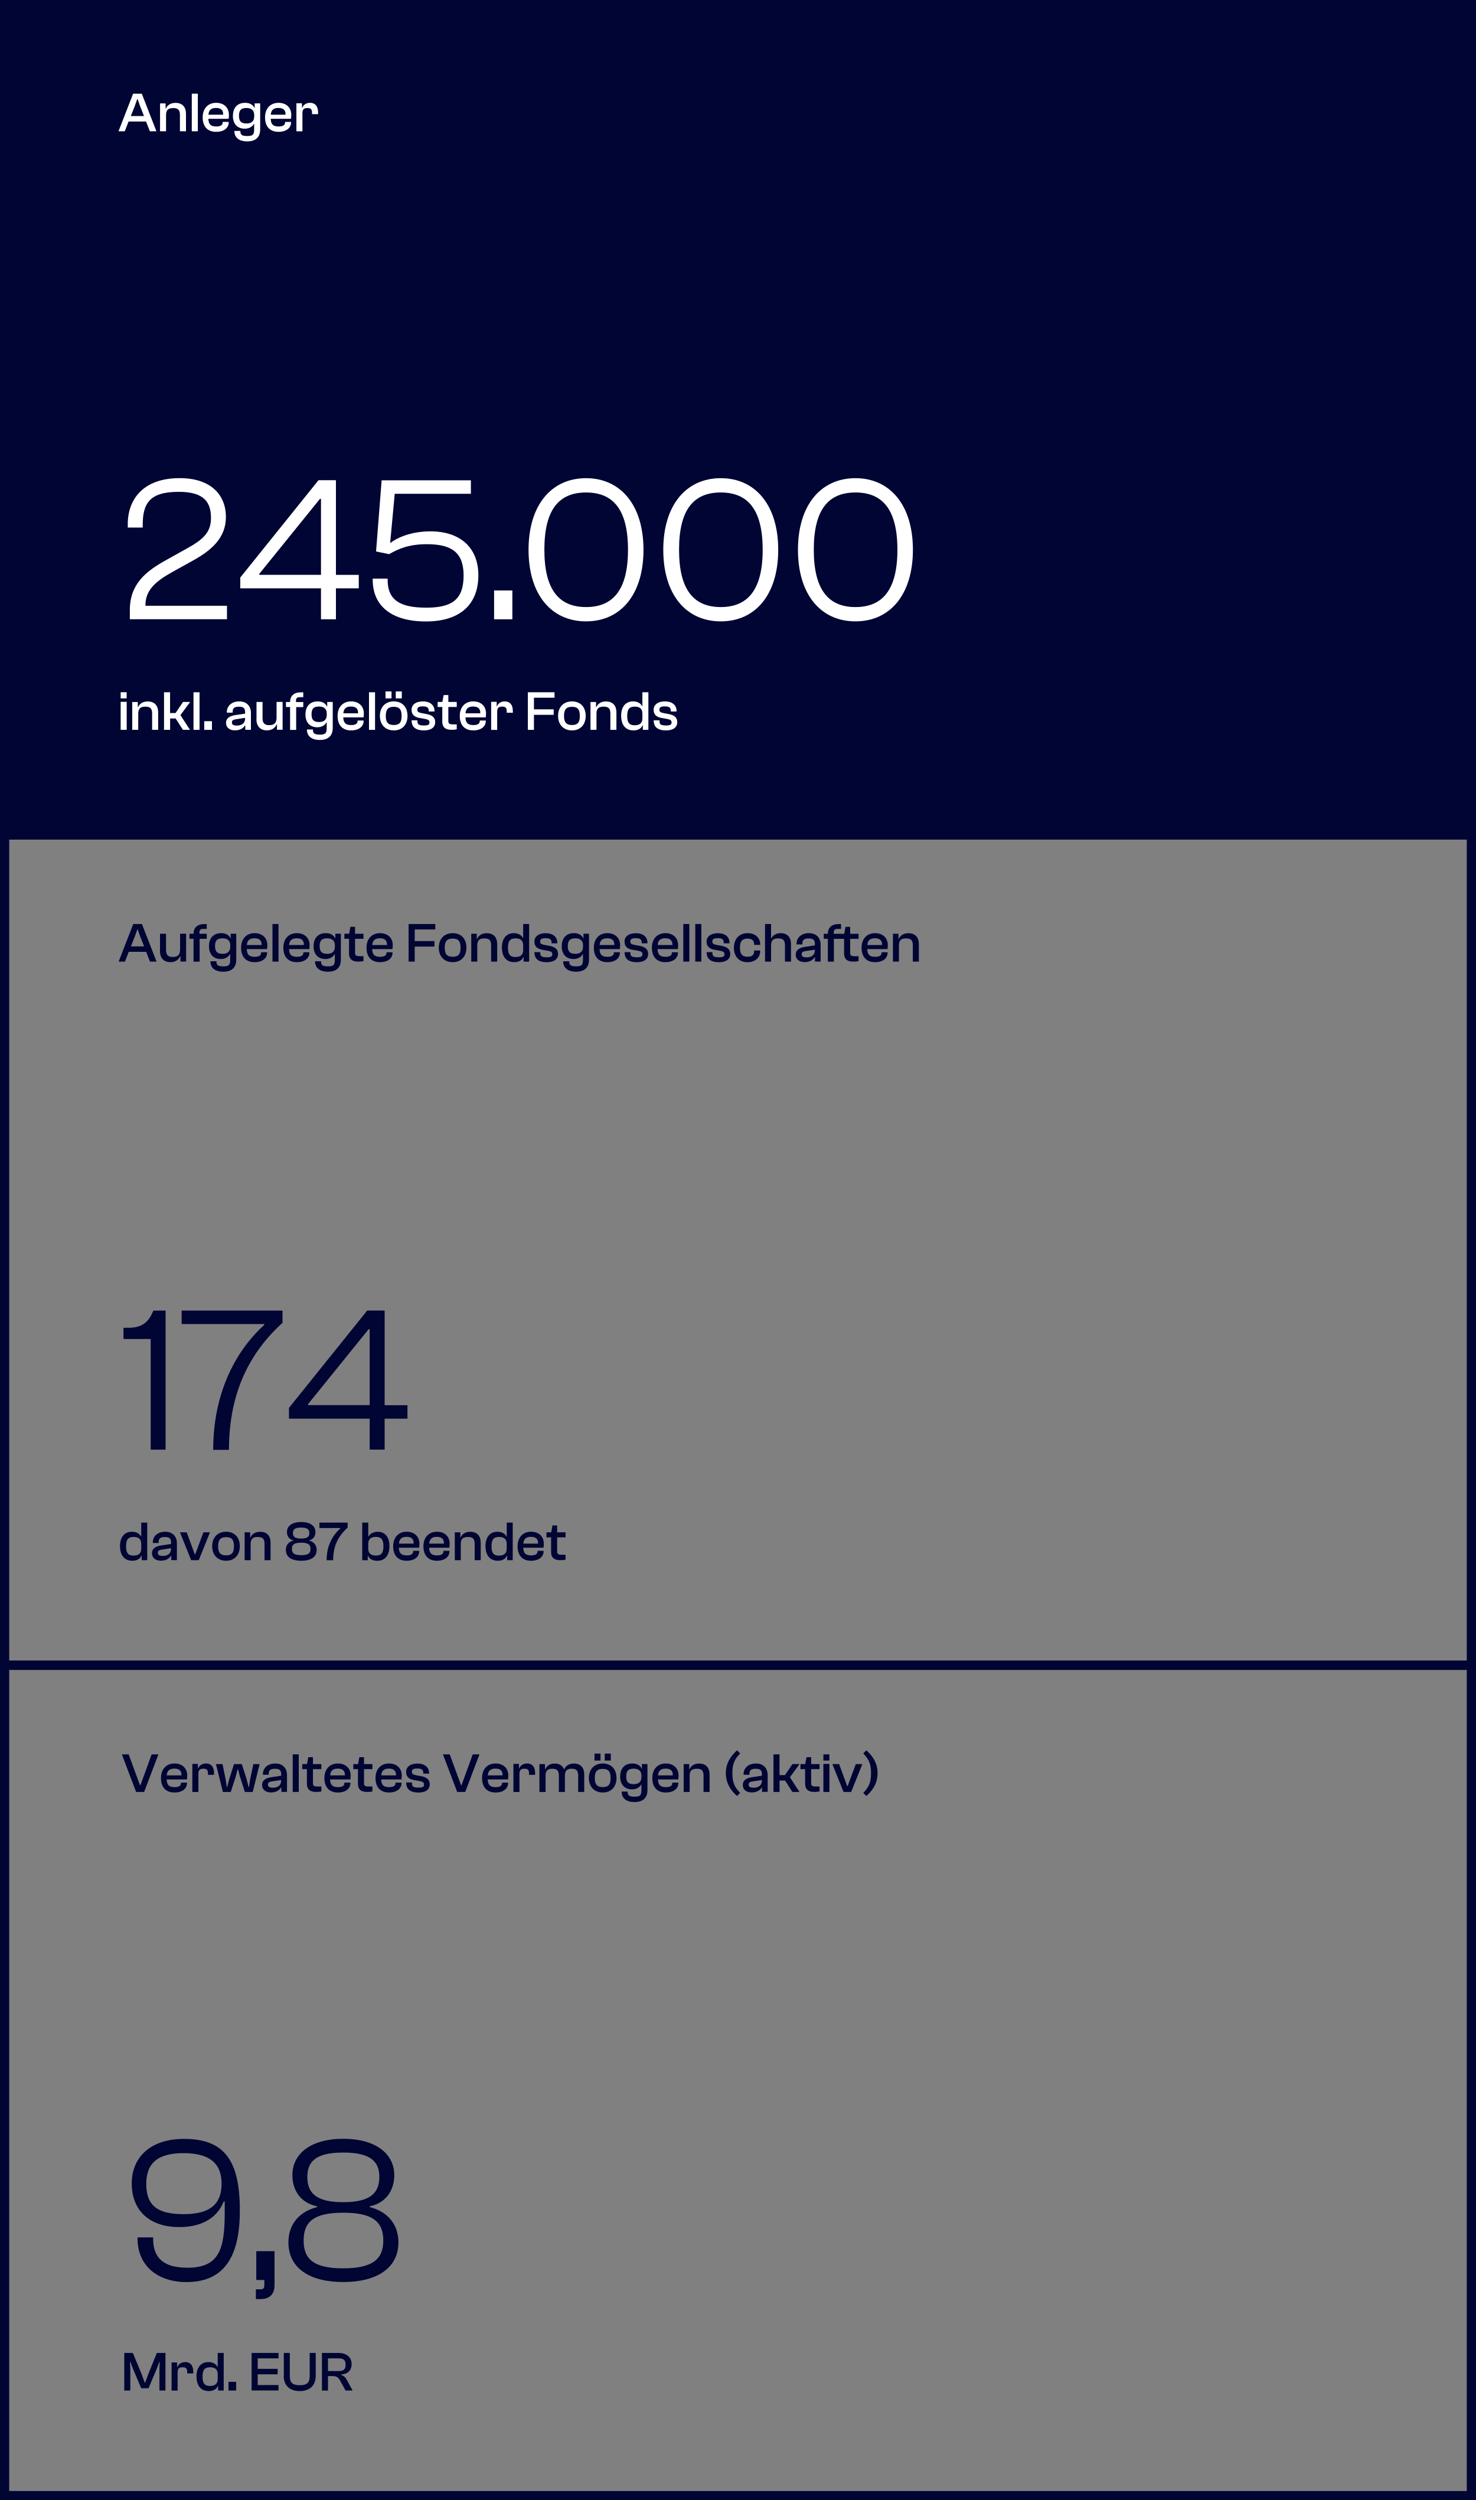 <?xml version="1.0" encoding="UTF-8"?>
<svg id="Mobile" xmlns="http://www.w3.org/2000/svg" viewBox="0 0 320 542">
  <rect x="0" y="0" width="320" height="542" fill="#808080" stroke="none"/>
  <defs>
    <style>
      .cls-1 {
        fill: none;
      }

      .cls-1, .cls-2 {
        stroke: #000534;
        stroke-miterlimit: 10;
        stroke-width: 2px;
      }

      .cls-2, .cls-3 {
        fill: #000534;
      }

      .cls-4 {
        fill: #fff;
      }

      .cls-4, .cls-3 {
        stroke-width: 0px;
      }
    </style>
  </defs>
  <g>
    <rect class="cls-2" x="1" y="1" width="318" height="180"/>
    <g>
      <path class="cls-4" d="M25.69,28.46l3.17-8.15h1.88l3.17,8.15h-1.42l-.83-2.12h-3.78l-.83,2.12h-1.37ZM28.36,25.16h2.86l-.85-2.15-.52-1.51h-.1l-.54,1.51-.85,2.15Z"/>
      <path class="cls-4" d="M34.7,28.46v-6.04h1.2v1.13h.05c.28-.64.92-1.25,2.1-1.25,1.57,0,2.27,1,2.27,2.37v3.79h-1.31v-3.5c0-1.08-.34-1.53-1.45-1.53s-1.56.41-1.56,1.54v3.49h-1.31Z"/>
      <path class="cls-4" d="M41.58,28.46v-8.15h1.31v8.15h-1.31Z"/>
      <path class="cls-4" d="M43.94,25.43c0-1.87,1.12-3.14,2.92-3.14,1.63,0,2.77.97,2.77,2.63,0,.32-.04.64-.07.83h-4.39c.05,1.11.45,1.67,1.71,1.67,1.01,0,1.4-.34,1.4-.89v-.1h1.3v.11c0,1.24-1.08,2.04-2.71,2.04-1.99,0-2.93-1.27-2.93-3.15ZM45.18,24.87h3.2c.05-1.03-.51-1.47-1.54-1.47-1.14,0-1.58.53-1.65,1.47Z"/>
      <path class="cls-4" d="M50.5,25.09c0-1.7.94-2.8,2.64-2.8.97,0,1.73.41,2.02,1.12h.05v-1h1.2v5.61c0,1.79-1.05,2.63-2.81,2.63s-2.79-.82-2.79-2.27h1.3c0,.83.3,1.11,1.52,1.11s1.47-.34,1.47-1.46v-1.2h-.05c-.28.58-.99,1.07-1.97,1.07-1.67,0-2.59-1.09-2.59-2.8ZM53.47,26.77c.98,0,1.64-.47,1.64-1.5v-.38c0-1.01-.66-1.48-1.67-1.48-1.13,0-1.63.44-1.63,1.68s.51,1.68,1.65,1.68Z"/>
      <path class="cls-4" d="M57.46,25.43c0-1.87,1.12-3.14,2.92-3.14,1.63,0,2.77.97,2.77,2.63,0,.32-.04.64-.07.83h-4.39c.05,1.11.45,1.67,1.71,1.67,1.01,0,1.4-.34,1.4-.89v-.1h1.3v.11c0,1.24-1.08,2.04-2.71,2.04-1.99,0-2.93-1.27-2.93-3.15ZM58.7,24.87h3.2c.05-1.03-.51-1.47-1.54-1.47-1.14,0-1.58.53-1.65,1.47Z"/>
      <path class="cls-4" d="M64.26,28.46v-6.08h1.2v.96h.06c.24-.56.8-1.05,1.69-1.05,1.26,0,1.75.92,1.75,2.06v.4h-1.31v-.24c0-.8-.23-1.09-1-1.09s-1.08.3-1.08,1.11v3.94h-1.31Z"/>
    </g>
    <g>
      <path class="cls-4" d="M28.15,134.25v-2.03c0-5.62,3.51-8.37,7.69-10.71l4.68-2.61c3.6-1.98,5.22-3.55,5.22-6.61,0-3.29-1.35-5.67-6.97-5.67-6.25,0-7.83,2.38-7.83,7.2v.54h-3.24v-.72c0-5.44,3.38-9.99,11.25-9.99,6.98,0,10.03,3.83,10.03,8.41s-3.19,7.25-7.06,9.41l-4.54,2.52c-3.46,1.94-5.9,3.83-5.85,7.33h17.68v2.92h-21.06Z"/>
      <path class="cls-4" d="M69.59,134.25v-6.71h-17.5v-2.34l16.96-21.1h3.78v20.52h4.95v2.92h-4.95v6.71h-3.24ZM69.59,124.62v-16.47h-.23l-13.14,16.24v.22h13.36Z"/>
      <path class="cls-4" d="M80.8,125.7v-.27h3.24v.27c0,4.46,2.79,6.03,8.37,6.03s8.1-1.75,8.1-6.97c0-4.86-2.43-6.79-7.96-6.79-4,0-6.21,1.04-8.19,2.16l-2.83-.58,1.21-15.43h19.35v2.92h-16.51l-.99,10.62h.09c1.98-1.44,4.95-2.47,8.68-2.47,6.25,0,10.35,3.38,10.35,9.54s-3.82,9.99-11.38,9.99-11.52-3.46-11.52-9Z"/>
      <path class="cls-4" d="M107.12,134.25v-6.25h3.96v6.25h-3.96Z"/>
      <path class="cls-4" d="M114.59,119.18c0-9.67,4.95-15.52,12.46-15.52s12.46,5.85,12.46,15.52-4.9,15.52-12.46,15.52-12.46-5.85-12.46-15.52ZM136.15,119.18c0-8.64-3.15-12.42-9.09-12.42s-9.04,3.78-9.04,12.42,3.15,12.42,9.04,12.42,9.09-3.78,9.09-12.42Z"/>
      <path class="cls-4" d="M143.8,119.18c0-9.67,4.95-15.52,12.46-15.52s12.46,5.85,12.46,15.52-4.9,15.52-12.46,15.52-12.46-5.85-12.46-15.52ZM165.35,119.18c0-8.64-3.15-12.42-9.09-12.42s-9.04,3.78-9.04,12.42,3.15,12.42,9.04,12.42,9.09-3.78,9.09-12.42Z"/>
      <path class="cls-4" d="M173,119.18c0-9.67,4.95-15.52,12.46-15.52s12.46,5.85,12.46,15.52-4.91,15.52-12.46,15.52-12.46-5.85-12.46-15.52ZM194.56,119.18c0-8.64-3.15-12.42-9.09-12.42s-9.04,3.78-9.04,12.42,3.15,12.42,9.04,12.42,9.09-3.78,9.09-12.42Z"/>
    </g>
    <g>
      <path class="cls-4" d="M26.16,151.4v-1.34s1.3,0,1.3,0v1.34h-1.3ZM26.16,158.22v-6.08h1.31v6.08h-1.31Z"/>
      <path class="cls-4" d="M28.67,158.22v-6.04h1.2v1.13h.05c.28-.64.92-1.25,2.1-1.25,1.57,0,2.27,1,2.27,2.37v3.79h-1.31v-3.5c0-1.08-.34-1.53-1.45-1.53s-1.56.41-1.56,1.54v3.49h-1.31Z"/>
      <path class="cls-4" d="M35.56,158.22v-8.15h1.31v4.5h1.19l1.62-2.4h1.54l-2.1,2.86,2.07,3.19h-1.53l-1.58-2.47h-1.2v2.47h-1.31Z"/>
      <path class="cls-4" d="M41.95,158.22v-8.15h1.31v8.15h-1.31Z"/>
      <path class="cls-4" d="M44.28,158.22v-1.88h1.67v1.88h-1.67Z"/>
      <path class="cls-4" d="M49,156.72c0-1,.73-1.52,2.02-1.7l2.12-.32v-.33c0-.9-.41-1.17-1.36-1.17s-1.34.3-1.34,1.11v.18h-1.26v-.12c0-1.35,1.06-2.32,2.68-2.32s2.54,1.02,2.54,2.49v3.67h-1.22v-.95h-.06c-.35.57-1.05,1.07-2.19,1.07-1.08,0-1.92-.56-1.92-1.62ZM51.35,157.29c.85,0,1.79-.34,1.79-1.56v-.11l-1.92.29c-.69.1-.94.26-.94.71,0,.47.3.67,1.07.67Z"/>
      <path class="cls-4" d="M55.61,155.9v-3.73h1.31v3.5c0,1.08.41,1.53,1.46,1.53s1.58-.44,1.58-1.63v-3.41h1.31v6.04h-1.22v-1.2h-.05c-.29.69-.94,1.33-2.12,1.33-1.58,0-2.29-1.06-2.29-2.43Z"/>
      <path class="cls-4" d="M62.89,158.22v-4.95h-.89v-1.09h.89c.02-1.36.84-2.1,2.37-2.1h.49v1.05h-.73c-.58,0-.85.22-.85.73v.33h1.58v1.09h-1.54v4.95h-1.31Z"/>
      <path class="cls-4" d="M66.23,154.85c0-1.7.94-2.8,2.64-2.8.97,0,1.73.41,2.02,1.12h.05v-1h1.2v5.61c0,1.79-1.05,2.63-2.81,2.63s-2.79-.82-2.79-2.27h1.3c0,.83.3,1.11,1.52,1.11s1.47-.34,1.47-1.46v-1.2h-.05c-.28.58-.99,1.07-1.97,1.07-1.67,0-2.59-1.09-2.59-2.8ZM69.2,156.52c.98,0,1.64-.47,1.64-1.5v-.38c0-1.01-.66-1.48-1.67-1.48-1.13,0-1.63.44-1.63,1.68s.51,1.68,1.65,1.68Z"/>
      <path class="cls-4" d="M73.19,155.19c0-1.87,1.12-3.14,2.92-3.14,1.63,0,2.77.97,2.77,2.63,0,.32-.04.64-.07.83h-4.39c.05,1.11.45,1.67,1.71,1.67,1.01,0,1.4-.34,1.4-.89v-.1h1.3v.11c0,1.24-1.08,2.04-2.71,2.04-1.99,0-2.93-1.27-2.93-3.15ZM74.43,154.63h3.2c.05-1.03-.51-1.47-1.54-1.47-1.14,0-1.58.54-1.65,1.47Z"/>
      <path class="cls-4" d="M80,158.22v-8.15h1.31v8.15h-1.31Z"/>
      <path class="cls-4" d="M82.36,155.19c0-1.87,1.16-3.14,3.02-3.14s2.97,1.26,2.97,3.14-1.12,3.15-2.97,3.15-3.02-1.27-3.02-3.15ZM83.58,151.4v-1.51h1.3v1.51h-1.3ZM87.07,155.19c0-1.35-.44-1.97-1.7-1.97s-1.73.62-1.73,1.97.45,1.98,1.73,1.98,1.7-.62,1.7-1.98ZM85.8,151.4v-1.51h1.31v1.51h-1.31Z"/>
      <path class="cls-4" d="M89.24,156.17v-.02h1.26v.22c0,.66.29.9,1.45.9.97,0,1.16-.22,1.16-.67,0-.49-.29-.63-1.18-.79l-.94-.16c-1.08-.19-1.76-.68-1.76-1.78s.9-1.82,2.48-1.82c1.42,0,2.49.71,2.49,2.08v.11h-1.25v-.15c0-.56-.19-.96-1.28-.96-.96,0-1.19.25-1.19.72s.22.6,1.07.77l1.02.19c1.17.23,1.78.75,1.78,1.75,0,1.12-.89,1.78-2.42,1.78-1.76,0-2.69-.69-2.69-2.17Z"/>
      <path class="cls-4" d="M95.89,156.35v-3.09h-1.01v-1.09h1.03l.28-1.5h1.01v1.5h1.82v1.09h-1.82v3.03c0,.63.27.74,1.08.74h.74v1.07c-.26.06-.67.11-1.08.11-1.35,0-2.06-.5-2.06-1.86Z"/>
      <path class="cls-4" d="M99.68,155.19c0-1.87,1.12-3.14,2.92-3.14,1.63,0,2.77.97,2.77,2.63,0,.32-.04.64-.07.83h-4.39c.05,1.11.45,1.67,1.71,1.67,1.01,0,1.4-.34,1.4-.89v-.1h1.3v.11c0,1.24-1.08,2.04-2.71,2.04-1.99,0-2.93-1.27-2.93-3.15ZM100.92,154.63h3.2c.05-1.03-.51-1.47-1.54-1.47-1.14,0-1.58.54-1.65,1.47Z"/>
      <path class="cls-4" d="M106.48,158.22v-6.08h1.2v.96h.06c.24-.56.8-1.05,1.69-1.05,1.27,0,1.75.92,1.75,2.06v.4h-1.31v-.24c0-.8-.23-1.09-1-1.09s-1.08.3-1.08,1.11v3.94h-1.31Z"/>
      <path class="cls-4" d="M114.44,158.22v-8.15h5.78v1.18h-4.46v2.52h4.28v1.19h-4.28v3.26h-1.31Z"/>
      <path class="cls-4" d="M120.99,155.19c0-1.87,1.16-3.14,3.02-3.14s2.97,1.26,2.97,3.14-1.12,3.15-2.97,3.15-3.02-1.27-3.02-3.15ZM125.71,155.19c0-1.35-.44-1.97-1.7-1.97s-1.73.62-1.73,1.97.45,1.98,1.73,1.98,1.7-.62,1.7-1.98Z"/>
      <path class="cls-4" d="M128.02,158.22v-6.04h1.2v1.13h.05c.28-.64.92-1.25,2.1-1.25,1.57,0,2.27,1,2.27,2.37v3.79h-1.31v-3.5c0-1.08-.34-1.53-1.45-1.53s-1.56.41-1.56,1.54v3.49h-1.31Z"/>
      <path class="cls-4" d="M134.66,155.19c0-1.91.92-3.14,2.59-3.14,1.07,0,1.71.51,1.98,1.06h.04v-3.04h1.3v8.15h-1.2v-1h-.05c-.29.69-.96,1.12-1.99,1.12-1.73,0-2.66-1.23-2.66-3.15ZM137.62,157.22c1.07,0,1.65-.47,1.65-1.48v-1.08c0-1.01-.58-1.48-1.65-1.48-1.16,0-1.64.54-1.64,2.02s.47,2.03,1.64,2.03Z"/>
      <path class="cls-4" d="M141.72,156.17v-.02h1.26v.22c0,.66.29.9,1.45.9.97,0,1.16-.22,1.16-.67,0-.49-.29-.63-1.18-.79l-.94-.16c-1.08-.19-1.76-.68-1.76-1.78s.9-1.82,2.48-1.82c1.42,0,2.49.71,2.49,2.08v.11h-1.25v-.15c0-.56-.19-.96-1.28-.96-.96,0-1.19.25-1.19.72s.22.6,1.07.77l1.02.19c1.17.23,1.78.75,1.78,1.75,0,1.12-.89,1.78-2.42,1.78-1.76,0-2.69-.69-2.69-2.17Z"/>
    </g>
  </g>
  <g>
    <rect class="cls-1" x="1" y="181" width="318" height="180"/>
    <g>
      <path class="cls-3" d="M32.67,314.25v-23.98h-5.9v-2.43h1.04c2.83,0,4.36-1.04,5.44-3.73h2.65v30.15h-3.24Z"/>
      <path class="cls-3" d="M46.22,314.3c0-13.23,5.58-22.14,11.07-27.09v-.18h-17.91v-2.92h21.87v2.65c-8.14,7.38-11.61,16.6-11.61,27.54h-3.42Z"/>
      <path class="cls-3" d="M80.15,314.25v-6.71h-17.5v-2.34l16.96-21.1h3.78v20.52h4.95v2.92h-4.95v6.71h-3.24ZM80.15,304.62v-16.47h-.23l-13.14,16.24v.22h13.36Z"/>
    </g>
    <g>
      <path class="cls-3" d="M25.72,208.46l3.17-8.15h1.88l3.17,8.15h-1.42l-.83-2.12h-3.78l-.83,2.12h-1.37ZM28.38,205.16h2.86l-.85-2.15-.52-1.51h-.1l-.54,1.51-.85,2.15Z"/>
      <path class="cls-3" d="M34.69,206.15v-3.73h1.31v3.5c0,1.08.41,1.53,1.46,1.53s1.58-.44,1.58-1.63v-3.41h1.31v6.04h-1.22v-1.2h-.05c-.29.69-.94,1.33-2.12,1.33-1.58,0-2.29-1.06-2.29-2.43Z"/>
      <path class="cls-3" d="M41.96,208.46v-4.95h-.89v-1.09h.89c.02-1.36.84-2.1,2.37-2.1h.49v1.05h-.73c-.58,0-.85.22-.85.73v.33h1.58v1.09h-1.54v4.95h-1.31Z"/>
      <path class="cls-3" d="M45.31,205.09c0-1.7.94-2.8,2.64-2.8.97,0,1.73.41,2.02,1.12h.05v-1h1.2v5.61c0,1.79-1.05,2.63-2.81,2.63s-2.79-.82-2.79-2.27h1.3c0,.83.3,1.11,1.52,1.11s1.47-.34,1.47-1.46v-1.2h-.05c-.28.58-.99,1.07-1.97,1.07-1.67,0-2.59-1.09-2.59-2.8ZM48.28,206.77c.98,0,1.64-.47,1.64-1.5v-.38c0-1.01-.66-1.48-1.67-1.48-1.13,0-1.63.44-1.63,1.68s.51,1.68,1.65,1.68Z"/>
      <path class="cls-3" d="M52.27,205.43c0-1.87,1.12-3.14,2.92-3.14,1.63,0,2.77.97,2.77,2.63,0,.32-.04.64-.07.83h-4.39c.05,1.11.45,1.67,1.71,1.67,1.01,0,1.4-.34,1.4-.89v-.1h1.3v.11c0,1.24-1.08,2.04-2.71,2.04-1.99,0-2.93-1.27-2.93-3.15ZM53.51,204.87h3.2c.05-1.03-.51-1.47-1.54-1.47-1.14,0-1.58.53-1.65,1.47Z"/>
      <path class="cls-3" d="M59.07,208.46v-8.15h1.31v8.15h-1.31Z"/>
      <path class="cls-3" d="M61.43,205.43c0-1.87,1.12-3.14,2.92-3.14,1.63,0,2.77.97,2.77,2.63,0,.32-.04.64-.07.83h-4.39c.05,1.11.45,1.67,1.71,1.67,1.01,0,1.4-.34,1.4-.89v-.1h1.3v.11c0,1.24-1.08,2.04-2.71,2.04-1.99,0-2.93-1.27-2.93-3.15ZM62.67,204.87h3.2c.05-1.03-.51-1.47-1.54-1.47-1.14,0-1.58.53-1.65,1.47Z"/>
      <path class="cls-3" d="M67.99,205.09c0-1.7.94-2.8,2.64-2.8.97,0,1.73.41,2.02,1.12h.05v-1h1.2v5.61c0,1.79-1.05,2.63-2.81,2.63s-2.79-.82-2.79-2.27h1.3c0,.83.3,1.11,1.52,1.11s1.47-.34,1.47-1.46v-1.2h-.05c-.28.58-.99,1.07-1.97,1.07-1.67,0-2.59-1.09-2.59-2.8ZM70.96,206.77c.98,0,1.64-.47,1.64-1.5v-.38c0-1.01-.66-1.48-1.67-1.48-1.13,0-1.63.44-1.63,1.68s.51,1.68,1.65,1.68Z"/>
      <path class="cls-3" d="M75.67,206.6v-3.09h-1.01v-1.09h1.03l.28-1.5h1.01v1.5h1.82v1.09h-1.82v3.03c0,.63.27.74,1.08.74h.74v1.07c-.26.06-.67.11-1.08.11-1.35,0-2.06-.5-2.06-1.86Z"/>
      <path class="cls-3" d="M79.46,205.43c0-1.87,1.12-3.14,2.92-3.14,1.63,0,2.77.97,2.77,2.63,0,.32-.04.64-.07.83h-4.39c.05,1.11.45,1.67,1.71,1.67,1.01,0,1.4-.34,1.4-.89v-.1h1.3v.11c0,1.24-1.08,2.04-2.71,2.04-1.99,0-2.93-1.27-2.93-3.15ZM80.7,204.87h3.2c.05-1.03-.51-1.47-1.54-1.47-1.14,0-1.58.53-1.65,1.47Z"/>
      <path class="cls-3" d="M88.59,208.46v-8.15h5.78v1.18h-4.46v2.52h4.28v1.19h-4.28v3.26h-1.31Z"/>
      <path class="cls-3" d="M95.13,205.43c0-1.87,1.16-3.14,3.02-3.14s2.97,1.26,2.97,3.14-1.12,3.15-2.97,3.15-3.02-1.27-3.02-3.15ZM99.85,205.43c0-1.35-.44-1.97-1.7-1.97s-1.73.62-1.73,1.97.45,1.98,1.73,1.98,1.7-.62,1.7-1.98Z"/>
      <path class="cls-3" d="M102.17,208.46v-6.04h1.2v1.13h.05c.28-.64.92-1.25,2.1-1.25,1.57,0,2.27,1,2.27,2.37v3.79h-1.31v-3.5c0-1.08-.34-1.53-1.45-1.53s-1.56.41-1.56,1.54v3.49h-1.31Z"/>
      <path class="cls-3" d="M108.81,205.43c0-1.91.92-3.14,2.59-3.14,1.07,0,1.71.51,1.98,1.06h.04v-3.04h1.3v8.15h-1.2v-1h-.05c-.29.69-.96,1.12-1.99,1.12-1.73,0-2.66-1.23-2.66-3.15ZM111.77,207.46c1.07,0,1.65-.47,1.65-1.48v-1.08c0-1.01-.58-1.48-1.65-1.48-1.16,0-1.64.54-1.64,2.02s.47,2.03,1.64,2.03Z"/>
      <path class="cls-3" d="M115.87,206.42v-.02h1.26v.22c0,.66.29.9,1.45.9.97,0,1.16-.22,1.16-.67,0-.49-.29-.63-1.18-.79l-.94-.16c-1.08-.19-1.76-.68-1.76-1.78s.9-1.82,2.48-1.82c1.42,0,2.49.71,2.49,2.08v.11h-1.25v-.15c0-.56-.19-.96-1.28-.96-.96,0-1.19.25-1.19.72s.22.6,1.07.77l1.02.19c1.17.23,1.78.75,1.78,1.75,0,1.12-.89,1.78-2.42,1.78-1.76,0-2.69-.69-2.69-2.17Z"/>
      <path class="cls-3" d="M121.79,205.09c0-1.7.94-2.8,2.64-2.8.97,0,1.73.41,2.02,1.12h.05v-1h1.2v5.61c0,1.79-1.05,2.63-2.81,2.63s-2.79-.82-2.79-2.27h1.3c0,.83.3,1.11,1.52,1.11s1.47-.34,1.47-1.46v-1.2h-.05c-.28.58-.99,1.07-1.97,1.07-1.67,0-2.59-1.09-2.59-2.8ZM124.76,206.77c.98,0,1.64-.47,1.64-1.5v-.38c0-1.01-.66-1.48-1.67-1.48-1.13,0-1.63.44-1.63,1.68s.51,1.68,1.65,1.68Z"/>
      <path class="cls-3" d="M128.75,205.43c0-1.87,1.12-3.14,2.92-3.14,1.63,0,2.77.97,2.77,2.63,0,.32-.04.64-.07.83h-4.39c.05,1.11.45,1.67,1.71,1.67,1.01,0,1.4-.34,1.4-.89v-.1h1.3v.11c0,1.24-1.08,2.04-2.71,2.04-1.99,0-2.93-1.27-2.93-3.15ZM129.99,204.87h3.2c.05-1.03-.51-1.47-1.54-1.47-1.14,0-1.58.53-1.65,1.47Z"/>
      <path class="cls-3" d="M135.41,206.42v-.02h1.26v.22c0,.66.29.9,1.45.9.97,0,1.16-.22,1.16-.67,0-.49-.29-.63-1.18-.79l-.94-.16c-1.08-.19-1.76-.68-1.76-1.78s.9-1.82,2.48-1.82c1.42,0,2.49.71,2.49,2.08v.11h-1.25v-.15c0-.56-.19-.96-1.28-.96-.96,0-1.19.25-1.19.72s.22.6,1.07.77l1.02.19c1.17.23,1.78.75,1.78,1.75,0,1.12-.89,1.78-2.42,1.78-1.76,0-2.69-.69-2.69-2.17Z"/>
      <path class="cls-3" d="M141.33,205.43c0-1.87,1.12-3.14,2.92-3.14,1.63,0,2.77.97,2.77,2.63,0,.32-.04.64-.07.83h-4.39c.05,1.11.45,1.67,1.71,1.67,1.01,0,1.4-.34,1.4-.89v-.1h1.3v.11c0,1.24-1.08,2.04-2.71,2.04-1.99,0-2.93-1.27-2.93-3.15ZM142.57,204.87h3.2c.05-1.03-.51-1.47-1.54-1.47-1.14,0-1.58.53-1.65,1.47Z"/>
      <path class="cls-3" d="M148.14,208.46v-8.15h1.31v8.15h-1.31Z"/>
      <path class="cls-3" d="M150.74,208.46v-8.15h1.31v8.15h-1.31Z"/>
      <path class="cls-3" d="M153.2,206.42v-.02h1.26v.22c0,.66.29.9,1.45.9.97,0,1.16-.22,1.16-.67,0-.49-.29-.63-1.18-.79l-.94-.16c-1.08-.19-1.76-.68-1.76-1.78s.9-1.82,2.48-1.82c1.42,0,2.49.71,2.49,2.08v.11h-1.25v-.15c0-.56-.19-.96-1.28-.96-.96,0-1.19.25-1.19.72s.22.6,1.07.77l1.02.19c1.17.23,1.78.75,1.78,1.75,0,1.12-.89,1.78-2.42,1.78-1.76,0-2.69-.69-2.69-2.17Z"/>
      <path class="cls-3" d="M159.12,205.44c0-1.89,1.11-3.15,3-3.15,1.59,0,2.69.99,2.69,2.43v.11h-1.3v-.07c0-.89-.46-1.29-1.47-1.29-1.17,0-1.62.66-1.62,1.97s.45,1.96,1.62,1.96c1.01,0,1.47-.39,1.47-1.28v-.07h1.3v.11c0,1.44-1.11,2.43-2.74,2.43-1.88,0-2.96-1.28-2.96-3.15Z"/>
      <path class="cls-3" d="M165.86,208.46v-8.15h1.31v3.11h.05c.28-.55.92-1.13,2.02-1.13,1.58,0,2.25,1.03,2.25,2.36v3.81h-1.31v-3.5c0-1.08-.34-1.53-1.45-1.53s-1.56.41-1.56,1.56v3.48h-1.31Z"/>
      <path class="cls-3" d="M172.52,206.96c0-1,.73-1.52,2.02-1.7l2.12-.32v-.33c0-.9-.41-1.17-1.36-1.17s-1.34.3-1.34,1.11v.18h-1.27v-.12c0-1.35,1.06-2.32,2.68-2.32s2.54,1.02,2.54,2.49v3.67h-1.22v-.95h-.06c-.35.57-1.05,1.07-2.19,1.07-1.08,0-1.92-.56-1.92-1.62ZM174.87,207.54c.85,0,1.79-.34,1.79-1.56v-.11l-1.92.29c-.69.1-.94.26-.94.71,0,.47.3.67,1.07.67Z"/>
      <path class="cls-3" d="M179.48,208.46v-4.95h-.89v-1.09h.89c.02-1.36.84-2.1,2.37-2.1h.49v1.05h-.73c-.58,0-.85.22-.85.73v.33h2.27l.28-1.5h1.01v1.5h1.82v1.09h-1.82v3.03c0,.63.27.74,1.08.74h.74v1.07c-.25.06-.67.11-1.08.11-1.35,0-2.06-.5-2.06-1.86v-3.09h-2.21v4.95h-1.31Z"/>
      <path class="cls-3" d="M186.79,205.43c0-1.87,1.12-3.14,2.92-3.14,1.63,0,2.77.97,2.77,2.63,0,.32-.04.64-.07.83h-4.39c.05,1.11.45,1.67,1.71,1.67,1.01,0,1.4-.34,1.4-.89v-.1h1.3v.11c0,1.24-1.08,2.04-2.71,2.04-1.99,0-2.93-1.27-2.93-3.15ZM188.03,204.87h3.2c.05-1.03-.51-1.47-1.54-1.47-1.14,0-1.58.53-1.65,1.47Z"/>
      <path class="cls-3" d="M193.59,208.46v-6.04h1.2v1.13h.05c.28-.64.92-1.25,2.1-1.25,1.57,0,2.27,1,2.27,2.37v3.79h-1.31v-3.5c0-1.08-.34-1.53-1.45-1.53s-1.56.41-1.56,1.54v3.49h-1.31Z"/>
    </g>
    <g>
      <path class="cls-3" d="M26.01,335.19c0-1.91.92-3.14,2.59-3.14,1.07,0,1.71.51,1.98,1.06h.04v-3.04h1.3v8.15h-1.2v-1h-.05c-.29.69-.96,1.12-1.99,1.12-1.73,0-2.66-1.23-2.66-3.15ZM28.97,337.22c1.07,0,1.65-.47,1.65-1.48v-1.08c0-1.01-.58-1.48-1.65-1.48-1.16,0-1.64.54-1.64,2.02s.47,2.03,1.64,2.03Z"/>
      <path class="cls-3" d="M32.95,336.72c0-1,.73-1.52,2.02-1.7l2.12-.32v-.33c0-.9-.41-1.17-1.36-1.17s-1.34.3-1.34,1.11v.18h-1.26v-.12c0-1.35,1.06-2.32,2.68-2.32s2.54,1.02,2.54,2.49v3.67h-1.22v-.95h-.06c-.35.57-1.05,1.07-2.19,1.07-1.08,0-1.92-.56-1.92-1.62ZM35.29,337.29c.85,0,1.79-.34,1.79-1.56v-.11l-1.92.29c-.69.1-.94.26-.94.71,0,.47.3.67,1.07.67Z"/>
      <path class="cls-3" d="M41.44,338.22l-2.42-6.04h1.46l1.76,4.79h.08l1.78-4.79h1.42l-2.43,6.04h-1.65Z"/>
      <path class="cls-3" d="M46,335.19c0-1.87,1.16-3.14,3.02-3.14s2.97,1.26,2.97,3.14-1.12,3.15-2.97,3.15-3.02-1.27-3.02-3.15ZM50.72,335.19c0-1.35-.44-1.97-1.7-1.97s-1.73.62-1.73,1.97.45,1.98,1.73,1.98,1.7-.62,1.7-1.98Z"/>
      <path class="cls-3" d="M53.04,338.22v-6.04h1.2v1.13h.05c.28-.64.92-1.25,2.1-1.25,1.57,0,2.27,1,2.27,2.37v3.79h-1.31v-3.5c0-1.08-.34-1.53-1.45-1.53s-1.56.41-1.56,1.54v3.49h-1.31Z"/>
      <path class="cls-3" d="M61.97,335.99c0-1.16.73-1.79,1.63-2.04v-.05c-.86-.15-1.39-.84-1.39-1.78,0-1.26,1.03-2.18,3.09-2.18s3.09.91,3.09,2.18c0,.94-.52,1.63-1.37,1.78v.05c.89.25,1.63.89,1.63,2.04,0,1.56-1.25,2.35-3.34,2.35s-3.33-.79-3.33-2.35ZM67.32,335.78c0-.89-.44-1.35-2.02-1.35s-2.01.46-2.01,1.35.41,1.35,2.01,1.35,2.02-.45,2.02-1.35ZM67.07,332.33c0-.77-.4-1.18-1.78-1.18s-1.78.41-1.78,1.18c0,.81.45,1.2,1.78,1.2s1.78-.39,1.78-1.2Z"/>
      <path class="cls-3" d="M70.81,338.23c0-3.55,1.64-5.72,2.99-6.92v-.06h-4.55v-1.18h6.12v1.08c-2.23,2.03-3.14,4.21-3.14,7.08h-1.42Z"/>
      <path class="cls-3" d="M78.53,338.22v-8.15h1.31v3.07h.02c.27-.55.96-1.08,2.03-1.08,1.67,0,2.54,1.23,2.54,3.14s-.92,3.15-2.61,3.15c-1.05,0-1.75-.41-2.04-1.12h-.05v1h-1.2ZM81.48,337.22c1.17,0,1.65-.54,1.65-2.03s-.5-2.02-1.65-2.02c-1.06,0-1.64.47-1.64,1.48v1.08c0,1.01.58,1.48,1.64,1.48Z"/>
      <path class="cls-3" d="M85.24,335.19c0-1.87,1.12-3.14,2.92-3.14,1.63,0,2.77.97,2.77,2.63,0,.32-.04.64-.07.83h-4.39c.05,1.11.45,1.67,1.71,1.67,1.01,0,1.4-.34,1.4-.89v-.1h1.3v.11c0,1.24-1.08,2.04-2.71,2.04-1.99,0-2.93-1.27-2.93-3.15ZM86.48,334.63h3.2c.05-1.03-.51-1.47-1.54-1.47-1.14,0-1.58.54-1.65,1.47Z"/>
      <path class="cls-3" d="M91.8,335.19c0-1.87,1.12-3.14,2.92-3.14,1.63,0,2.77.97,2.77,2.63,0,.32-.04.64-.07.83h-4.39c.05,1.11.45,1.67,1.71,1.67,1.01,0,1.4-.34,1.4-.89v-.1h1.3v.11c0,1.24-1.08,2.04-2.71,2.04-1.99,0-2.93-1.27-2.93-3.15ZM93.04,334.63h3.2c.05-1.03-.51-1.47-1.54-1.47-1.14,0-1.58.54-1.65,1.47Z"/>
      <path class="cls-3" d="M98.6,338.22v-6.04h1.2v1.13h.05c.28-.64.92-1.25,2.1-1.25,1.57,0,2.27,1,2.27,2.37v3.79h-1.31v-3.5c0-1.08-.34-1.53-1.45-1.53s-1.56.41-1.56,1.54v3.49h-1.31Z"/>
      <path class="cls-3" d="M105.25,335.19c0-1.91.92-3.14,2.59-3.14,1.07,0,1.71.51,1.98,1.06h.04v-3.04h1.3v8.15h-1.2v-1h-.05c-.29.69-.96,1.12-1.99,1.12-1.73,0-2.66-1.23-2.66-3.15ZM108.2,337.22c1.07,0,1.65-.47,1.65-1.48v-1.08c0-1.01-.58-1.48-1.65-1.48-1.16,0-1.64.54-1.64,2.02s.47,2.03,1.64,2.03Z"/>
      <path class="cls-3" d="M112.21,335.19c0-1.87,1.12-3.14,2.92-3.14,1.63,0,2.77.97,2.77,2.63,0,.32-.04.64-.07.83h-4.39c.05,1.11.45,1.67,1.71,1.67,1.01,0,1.4-.34,1.4-.89v-.1h1.3v.11c0,1.24-1.08,2.04-2.71,2.04-1.99,0-2.93-1.27-2.93-3.15ZM113.45,334.63h3.2c.05-1.03-.51-1.47-1.54-1.47-1.14,0-1.58.54-1.65,1.47Z"/>
      <path class="cls-3" d="M119.48,336.36v-3.09h-1.01v-1.09h1.03l.28-1.5h1.01v1.5h1.82v1.09h-1.82v3.03c0,.63.27.74,1.08.74h.74v1.07c-.26.06-.67.11-1.08.11-1.35,0-2.06-.5-2.06-1.86Z"/>
    </g>
  </g>
  <g>
    <rect class="cls-1" x="1" y="361" width="318" height="180"/>
    <g>
      <path class="cls-3" d="M29.82,485.3v-.27h3.38v.27c0,3.42,1.48,6.3,7.42,6.3,6.75,0,8.1-3.78,8.1-11.83v-2.52h-.23c-1.17,3.06-4.18,5.54-9.58,5.54-6.66,0-10.35-3.73-10.35-9.45s4.09-9.67,11.34-9.67c8.82,0,12.1,4.77,12.1,15.52,0,9.18-2.83,15.52-11.56,15.52-6.34,0-10.62-3.6-10.62-9.41ZM48.04,473.38c0-4.41-2.61-6.62-8.23-6.62s-8.1,2.16-8.1,6.66,2.16,6.57,8.1,6.57,8.23-2.34,8.23-6.61Z"/>
      <path class="cls-3" d="M55.47,498.39v-2.11h.9c.63,0,.94-.14.94-.9v-1.12h-1.75v-6.25h3.96v7.33c0,2.12-1.17,3.06-3.06,3.06h-.99Z"/>
      <path class="cls-3" d="M62.53,486.11c0-4.05,2.47-6.71,6.21-7.65v-.18c-3.42-.67-5.35-3.33-5.35-6.75,0-4.59,3.91-7.88,11.02-7.88s11.07,3.29,11.07,7.88c0,3.42-1.93,6.07-5.31,6.75v.18c3.73.94,6.21,3.6,6.21,7.65,0,5.44-4.5,8.59-11.97,8.59s-11.88-3.15-11.88-8.59ZM83.1,485.7c0-3.96-2.16-6.03-8.68-6.03s-8.59,2.07-8.59,6.03,2.07,6.03,8.59,6.03,8.68-2.12,8.68-6.03ZM82.24,471.94c0-3.33-1.84-5.31-7.83-5.31s-7.78,1.98-7.78,5.31c0,3.65,2.16,5.45,7.78,5.45s7.83-1.8,7.83-5.45Z"/>
    </g>
    <g>
      <path class="cls-3" d="M29.51,388.46l-3.09-8.15h1.47l2.46,6.69h.1l2.43-6.69h1.46l-3.09,8.15h-1.74Z"/>
      <path class="cls-3" d="M34.9,385.43c0-1.87,1.12-3.14,2.92-3.14,1.63,0,2.77.97,2.77,2.63,0,.32-.04.64-.07.83h-4.39c.05,1.11.45,1.67,1.71,1.67,1.01,0,1.4-.34,1.4-.89v-.1h1.3v.11c0,1.24-1.08,2.04-2.71,2.04-1.99,0-2.93-1.27-2.93-3.15ZM36.14,384.87h3.2c.05-1.03-.51-1.47-1.54-1.47-1.14,0-1.58.54-1.65,1.47Z"/>
      <path class="cls-3" d="M41.7,388.46v-6.08h1.2v.96h.06c.24-.56.8-1.05,1.69-1.05,1.27,0,1.75.92,1.75,2.06v.4h-1.31v-.24c0-.8-.23-1.09-1-1.09s-1.08.3-1.08,1.11v3.94h-1.31Z"/>
      <path class="cls-3" d="M48.32,388.46l-1.5-6.04h1.42l.69,3.36.24,1.59h.1l.4-1.59,1.06-3.36h1.7l1.07,3.37.38,1.58h.1l.24-1.58.71-3.37h1.36l-1.5,6.04h-1.7l-1.08-3.37-.4-1.52h-.1l-.39,1.52-1.09,3.37h-1.71Z"/>
      <path class="cls-3" d="M56.82,386.96c0-1,.73-1.52,2.02-1.7l2.12-.32v-.33c0-.9-.41-1.17-1.36-1.17s-1.34.3-1.34,1.11v.18h-1.26v-.12c0-1.35,1.06-2.32,2.68-2.32s2.54,1.02,2.54,2.49v3.67h-1.22v-.95h-.06c-.35.57-1.05,1.07-2.19,1.07-1.08,0-1.92-.56-1.92-1.62ZM59.16,387.54c.85,0,1.79-.34,1.79-1.56v-.11l-1.92.29c-.69.1-.94.26-.94.71,0,.47.3.67,1.07.67Z"/>
      <path class="cls-3" d="M63.46,388.46v-8.15h1.31v8.15h-1.31Z"/>
      <path class="cls-3" d="M66.54,386.6v-3.09h-1.01v-1.09h1.03l.28-1.5h1.01v1.5h1.82v1.09h-1.82v3.03c0,.63.27.74,1.08.74h.74v1.07c-.26.06-.67.11-1.08.11-1.35,0-2.06-.5-2.06-1.86Z"/>
      <path class="cls-3" d="M70.33,385.43c0-1.87,1.12-3.14,2.92-3.14,1.63,0,2.77.97,2.77,2.63,0,.32-.04.64-.07.83h-4.39c.05,1.11.45,1.67,1.71,1.67,1.01,0,1.4-.34,1.4-.89v-.1h1.3v.11c0,1.24-1.08,2.04-2.71,2.04-1.99,0-2.93-1.27-2.93-3.15ZM71.57,384.87h3.2c.05-1.03-.51-1.47-1.54-1.47-1.14,0-1.58.54-1.65,1.47Z"/>
      <path class="cls-3" d="M77.61,386.6v-3.09h-1.01v-1.09h1.03l.28-1.5h1.01v1.5h1.82v1.09h-1.82v3.03c0,.63.27.74,1.08.74h.74v1.07c-.26.06-.67.11-1.08.11-1.35,0-2.06-.5-2.06-1.86Z"/>
      <path class="cls-3" d="M81.41,385.43c0-1.87,1.12-3.14,2.92-3.14,1.63,0,2.77.97,2.77,2.63,0,.32-.04.64-.07.83h-4.39c.05,1.11.45,1.67,1.71,1.67,1.01,0,1.4-.34,1.4-.89v-.1h1.3v.11c0,1.24-1.08,2.04-2.71,2.04-1.99,0-2.93-1.27-2.93-3.15ZM82.65,384.87h3.2c.05-1.03-.51-1.47-1.54-1.47-1.14,0-1.58.54-1.65,1.47Z"/>
      <path class="cls-3" d="M88.06,386.42v-.02h1.26v.22c0,.66.29.9,1.45.9.97,0,1.16-.22,1.16-.67,0-.49-.29-.63-1.18-.79l-.94-.16c-1.08-.19-1.76-.68-1.76-1.78s.9-1.82,2.48-1.82c1.42,0,2.49.71,2.49,2.08v.11h-1.25v-.15c0-.56-.19-.96-1.28-.96-.96,0-1.19.25-1.19.72s.22.6,1.07.77l1.02.19c1.17.23,1.78.75,1.78,1.75,0,1.12-.89,1.78-2.42,1.78-1.76,0-2.69-.69-2.69-2.17Z"/>
      <path class="cls-3" d="M99.12,388.46l-3.09-8.15h1.47l2.46,6.69h.1l2.43-6.69h1.46l-3.09,8.15h-1.74Z"/>
      <path class="cls-3" d="M104.51,385.43c0-1.87,1.12-3.14,2.92-3.14,1.63,0,2.77.97,2.77,2.63,0,.32-.04.64-.07.83h-4.39c.05,1.11.45,1.67,1.71,1.67,1.01,0,1.4-.34,1.4-.89v-.1h1.3v.11c0,1.24-1.08,2.04-2.71,2.04-1.99,0-2.93-1.27-2.93-3.15ZM105.75,384.87h3.2c.05-1.03-.51-1.47-1.54-1.47-1.14,0-1.58.54-1.65,1.47Z"/>
      <path class="cls-3" d="M111.31,388.46v-6.08h1.2v.96h.06c.24-.56.8-1.05,1.69-1.05,1.27,0,1.75.92,1.75,2.06v.4h-1.31v-.24c0-.8-.23-1.09-1-1.09s-1.08.3-1.08,1.11v3.94h-1.31Z"/>
      <path class="cls-3" d="M116.95,388.46v-6.04h1.2v1.13h.05c.28-.64.91-1.25,2.07-1.25,1.06,0,1.71.49,2.01,1.25h.04c.28-.63.9-1.25,2.09-1.25,1.56,0,2.25,1,2.25,2.37v3.79h-1.31v-3.5c0-1.08-.33-1.53-1.42-1.53-1,0-1.46.41-1.46,1.52v3.51h-1.31v-3.5c0-1.08-.33-1.53-1.42-1.53-1,0-1.46.41-1.46,1.51v3.53h-1.31Z"/>
      <path class="cls-3" d="M127.67,385.43c0-1.87,1.16-3.14,3.02-3.14s2.97,1.26,2.97,3.14-1.12,3.15-2.97,3.15-3.02-1.27-3.02-3.15ZM128.89,381.65v-1.51h1.3v1.51h-1.3ZM132.38,385.43c0-1.35-.44-1.97-1.7-1.97s-1.73.62-1.73,1.97.45,1.98,1.73,1.98,1.7-.62,1.7-1.98ZM131.11,381.65v-1.51h1.31v1.51h-1.31Z"/>
      <path class="cls-3" d="M134.46,385.09c0-1.7.94-2.8,2.64-2.8.97,0,1.73.41,2.02,1.12h.05v-1h1.2v5.61c0,1.79-1.05,2.63-2.81,2.63s-2.79-.82-2.79-2.27h1.3c0,.83.3,1.11,1.52,1.11s1.47-.34,1.47-1.46v-1.2h-.05c-.28.58-.99,1.07-1.97,1.07-1.67,0-2.59-1.09-2.59-2.8ZM137.42,386.77c.98,0,1.64-.47,1.64-1.5v-.38c0-1.01-.66-1.48-1.67-1.48-1.13,0-1.63.44-1.63,1.68s.51,1.68,1.65,1.68Z"/>
      <path class="cls-3" d="M141.42,385.43c0-1.87,1.12-3.14,2.92-3.14,1.63,0,2.77.97,2.77,2.63,0,.32-.04.64-.07.83h-4.39c.05,1.11.45,1.67,1.71,1.67,1.01,0,1.4-.34,1.4-.89v-.1h1.3v.11c0,1.24-1.08,2.04-2.71,2.04-1.99,0-2.93-1.27-2.93-3.15ZM142.66,384.87h3.2c.05-1.03-.51-1.47-1.54-1.47-1.14,0-1.58.54-1.65,1.47Z"/>
      <path class="cls-3" d="M148.22,388.46v-6.04h1.2v1.13h.05c.28-.64.92-1.25,2.1-1.25,1.57,0,2.27,1,2.27,2.37v3.79h-1.31v-3.5c0-1.08-.34-1.53-1.45-1.53s-1.56.41-1.56,1.54v3.49h-1.31Z"/>
      <path class="cls-3" d="M159.79,389.34c-1.17-1.05-2.43-2.58-2.43-4.95s1.27-3.9,2.43-4.95l.67.67c-1.23,1.31-1.68,2.25-1.68,4.28s.45,2.97,1.68,4.28l-.67.67Z"/>
      <path class="cls-3" d="M161.04,386.96c0-1,.73-1.52,2.02-1.7l2.12-.32v-.33c0-.9-.41-1.17-1.36-1.17s-1.34.3-1.34,1.11v.18h-1.27v-.12c0-1.35,1.06-2.32,2.68-2.32s2.54,1.02,2.54,2.49v3.67h-1.22v-.95h-.06c-.35.57-1.05,1.07-2.19,1.07-1.08,0-1.92-.56-1.92-1.62ZM163.39,387.54c.85,0,1.79-.34,1.79-1.56v-.11l-1.92.29c-.69.1-.94.26-.94.71,0,.47.3.67,1.07.67Z"/>
      <path class="cls-3" d="M167.69,388.46v-8.15h1.31v4.5h1.19l1.62-2.4h1.54l-2.1,2.86,2.07,3.19h-1.53l-1.58-2.47h-1.2v2.47h-1.31Z"/>
      <path class="cls-3" d="M174.55,386.6v-3.09h-1.01v-1.09h1.03l.28-1.5h1.01v1.5h1.82v1.09h-1.82v3.03c0,.63.27.74,1.08.74h.74v1.07c-.26.06-.67.11-1.08.11-1.35,0-2.05-.5-2.05-1.86Z"/>
      <path class="cls-3" d="M178.51,381.65v-1.34s1.3,0,1.3,0v1.34h-1.3ZM178.51,388.46v-6.08h1.31v6.08h-1.31Z"/>
      <path class="cls-3" d="M182.88,388.46l-2.42-6.04h1.46l1.76,4.79h.08l1.78-4.79h1.42l-2.43,6.04h-1.65Z"/>
      <path class="cls-3" d="M187.83,379.44c1.17,1.05,2.43,2.58,2.43,4.95s-1.26,3.9-2.43,4.95l-.67-.67c1.23-1.31,1.68-2.25,1.68-4.28s-.45-2.97-1.68-4.28l.67-.67Z"/>
    </g>
    <g>
      <path class="cls-3" d="M26.94,518.22v-8.15h1.86l1.86,4.48.72,1.95h.1l.71-1.95,1.82-4.48h1.86v8.15h-1.3v-4.82l.05-1.36h-.09l-.51,1.36-1.82,4.33h-1.58l-1.84-4.33-.49-1.36h-.11l.07,1.36v4.82h-1.31Z"/>
      <path class="cls-3" d="M37.2,518.22v-6.08h1.2v.96h.06c.24-.56.8-1.05,1.69-1.05,1.26,0,1.75.92,1.75,2.06v.4h-1.31v-.24c0-.8-.23-1.09-1-1.09s-1.08.3-1.08,1.11v3.94h-1.31Z"/>
      <path class="cls-3" d="M42.59,515.19c0-1.91.92-3.14,2.59-3.14,1.07,0,1.71.51,1.98,1.06h.04v-3.04h1.3v8.15h-1.2v-1h-.05c-.29.69-.96,1.12-1.99,1.12-1.73,0-2.66-1.23-2.66-3.15ZM45.55,517.22c1.07,0,1.65-.47,1.65-1.48v-1.08c0-1.01-.58-1.48-1.65-1.48-1.16,0-1.64.54-1.64,2.02s.47,2.03,1.64,2.03Z"/>
      <path class="cls-3" d="M49.53,518.22v-1.88h1.67v1.88h-1.67Z"/>
      <path class="cls-3" d="M54.55,518.22v-8.15h5.83v1.18h-4.51v2.27h4.33v1.19h-4.33v2.32h4.51v1.18h-5.83Z"/>
      <path class="cls-3" d="M61.53,515.03v-4.96h1.3v4.96c0,1.47.56,2.04,2.16,2.04s2.15-.57,2.15-2.04v-4.96h1.31v4.96c0,2.08-1.27,3.31-3.47,3.31s-3.47-1.23-3.47-3.31Z"/>
      <path class="cls-3" d="M69.8,518.22v-8.15h3.5c1.8,0,2.93.89,2.93,2.43,0,1.35-.83,2.17-2.26,2.24v.1c.6.19.95.56,1.25,1.12l1.22,2.26h-1.52l-1.16-2.1c-.38-.71-.72-1.03-1.69-1.03h-.96v3.14h-1.31ZM71.11,514h2.35c1.06,0,1.46-.39,1.46-1.37s-.4-1.38-1.46-1.38h-2.35v2.75Z"/>
    </g>
  </g>
</svg>